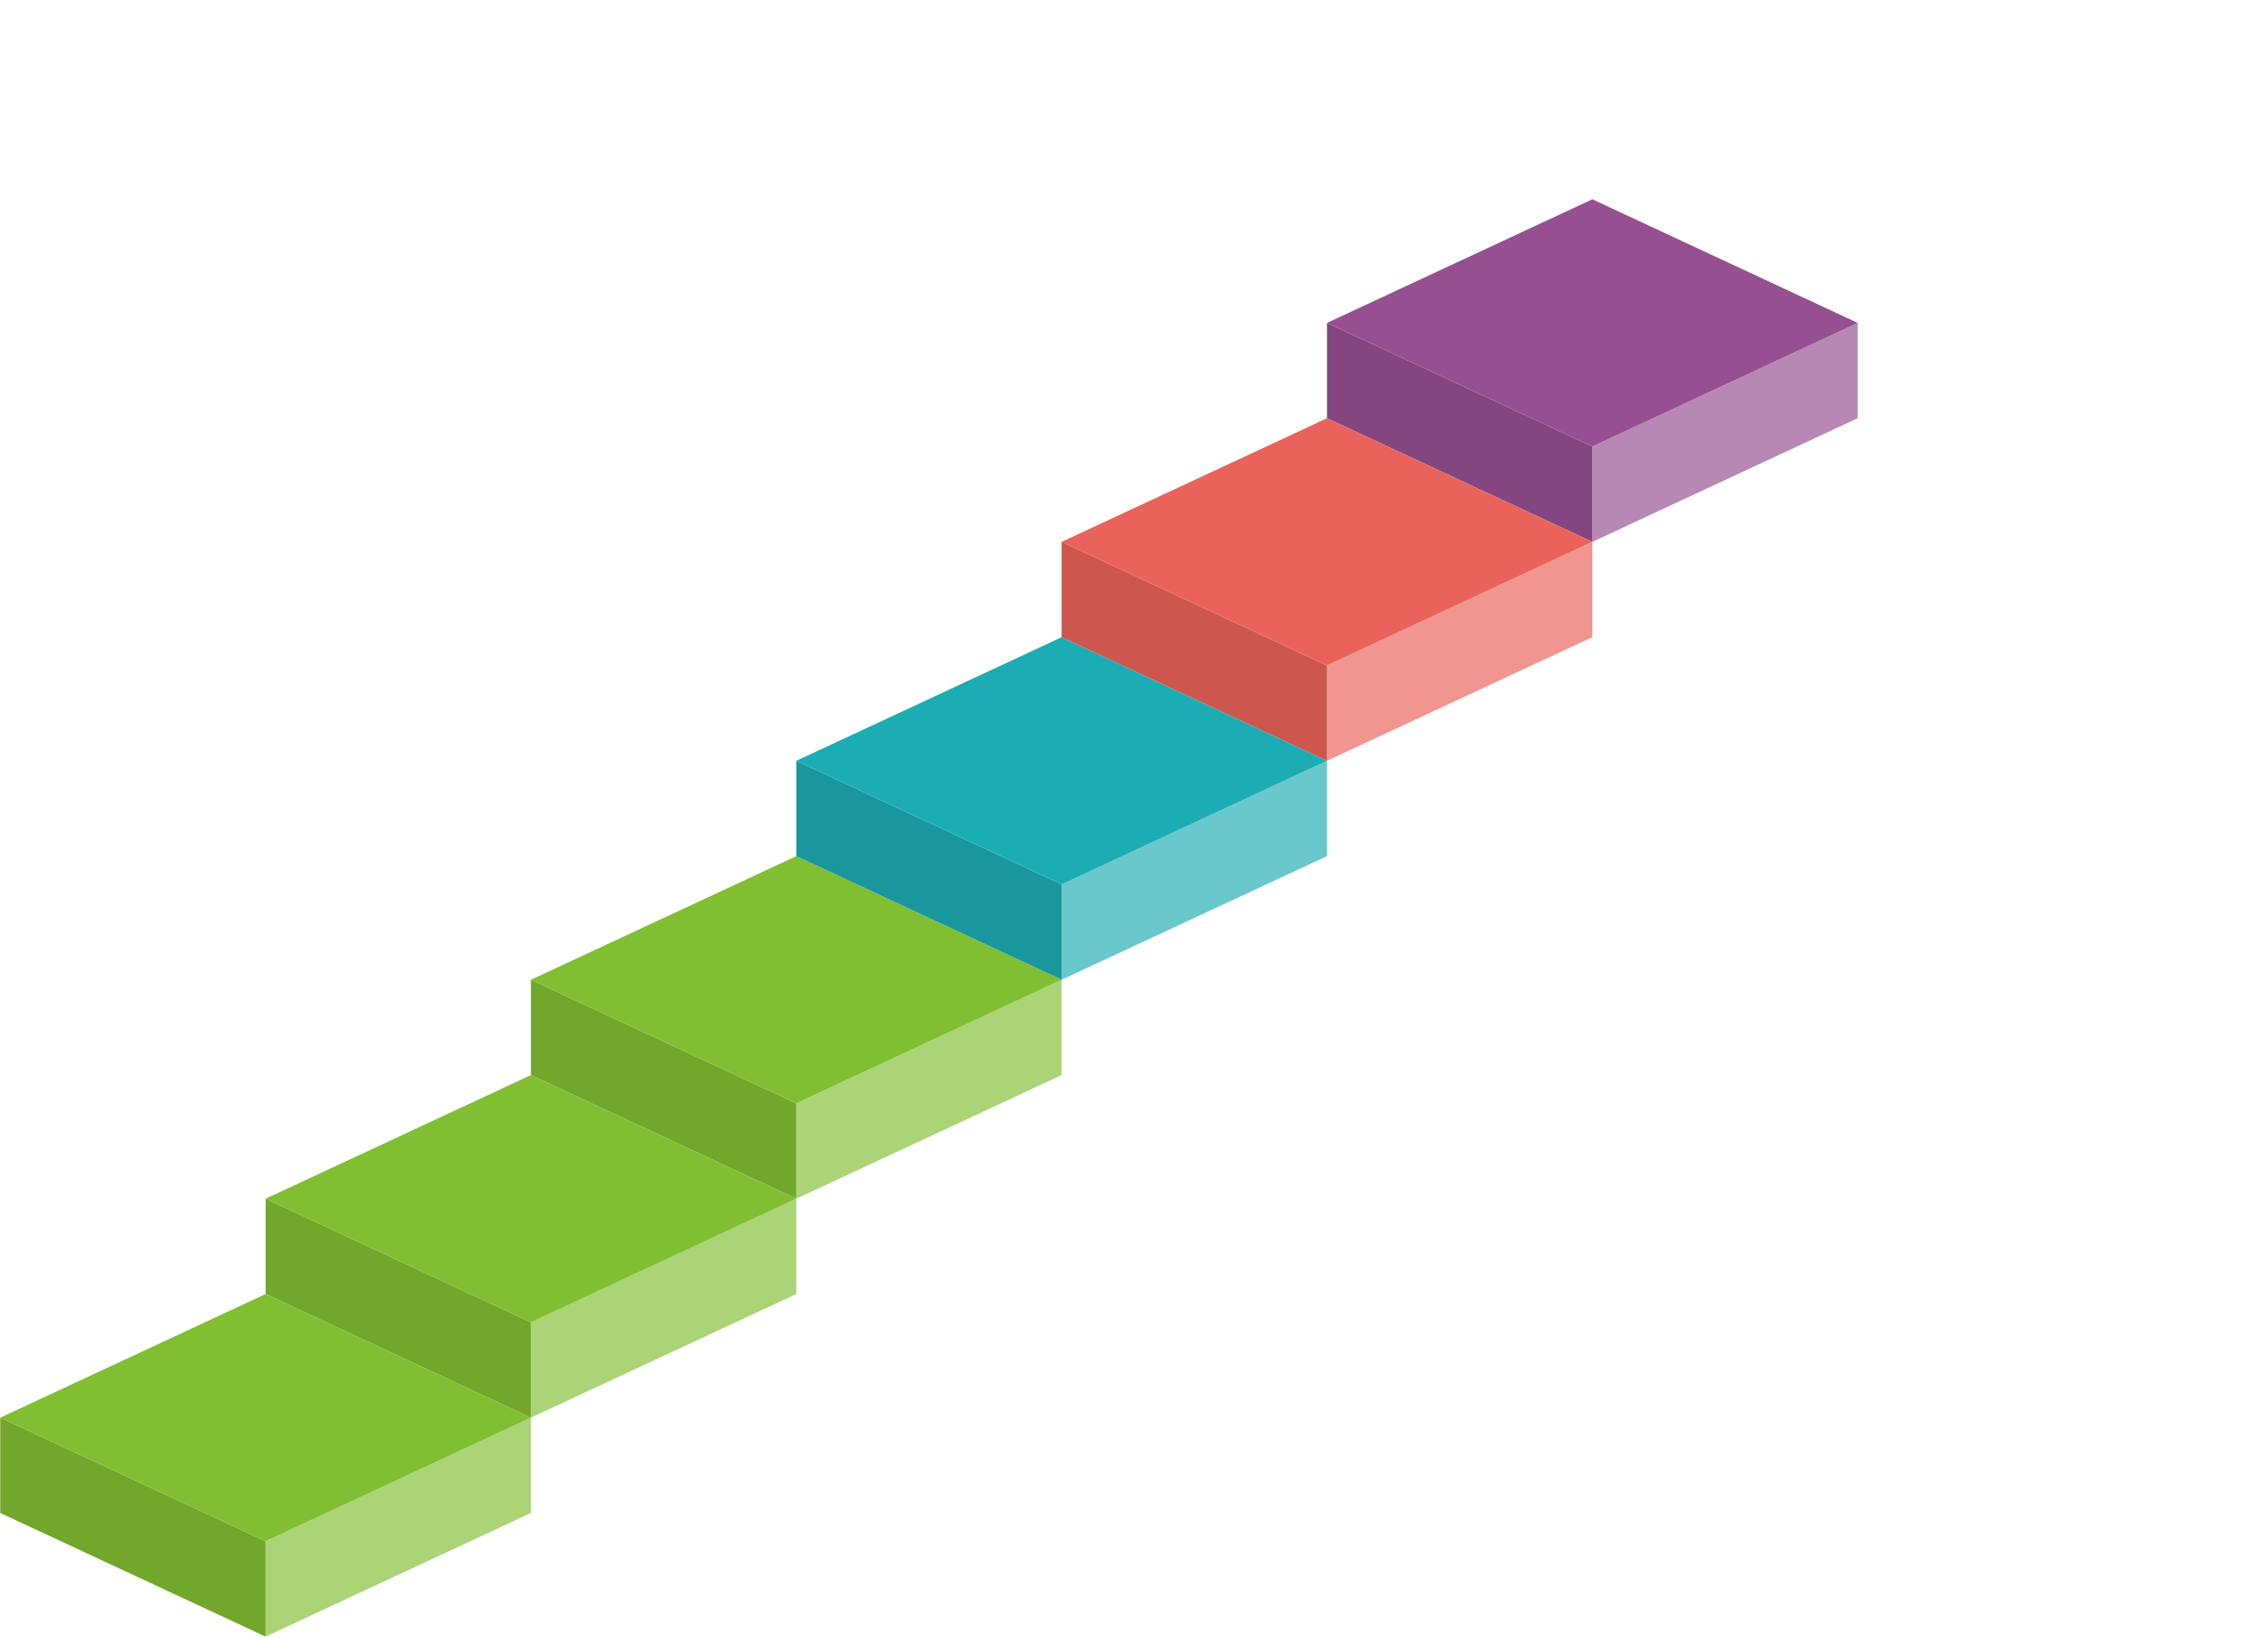 <?xml version="1.0" encoding="UTF-8"?>
<svg id="_レイヤー_1" data-name="レイヤー_1" xmlns="http://www.w3.org/2000/svg" width="821" height="593" viewBox="0 0 821 593">
  <defs>
    <style>
      .cls-1 {
        fill: #cd574f;
      }

      .cls-2 {
        fill: #f0958f;
      }

      .cls-3 {
        fill: #ea635a;
      }

      .cls-4 {
        fill: #834680;
      }

      .cls-5 {
        fill: #1cadb4;
      }

      .cls-6 {
        fill: #b888b5;
      }

      .cls-7 {
        fill: #72a72c;
      }

      .cls-8 {
        fill: #68c8cc;
      }

      .cls-9 {
        fill: #19979d;
      }

      .cls-10 {
        fill: #80bf32;
      }

      .cls-11 {
        fill: #965091;
      }

      .cls-12 {
        fill: #aad476;
      }
    </style>
  </defs>
  <polygon class="cls-12" points="288.252 399.507 288.252 434.025 384.309 389.265 384.309 354.748 288.252 399.507"/>
  <polygon class="cls-7" points="192.199 354.748 192.199 389.265 288.252 434.025 288.252 399.507 192.199 354.748"/>
  <polygon class="cls-10" points="384.309 354.748 288.252 309.988 192.199 354.748 288.252 399.507 384.309 354.748"/>
  <polygon class="cls-8" points="384.307 320.231 384.307 354.748 480.362 309.988 480.362 275.471 384.307 320.231"/>
  <polygon class="cls-9" points="288.253 275.471 288.253 309.988 384.307 354.748 384.307 320.231 288.253 275.471"/>
  <polygon class="cls-5" points="480.362 275.471 384.307 230.712 288.253 275.471 384.307 320.231 480.362 275.471"/>
  <polygon class="cls-6" points="576.415 161.678 576.415 196.195 672.47 151.436 672.47 116.919 576.415 161.678"/>
  <polygon class="cls-4" points="480.362 116.919 480.362 151.436 576.415 196.195 576.415 161.678 480.362 116.919"/>
  <polygon class="cls-11" points="672.47 116.919 576.415 72.159 480.362 116.919 576.415 161.678 672.47 116.919"/>
  <polygon class="cls-12" points="192.194 478.785 192.194 513.303 288.252 468.542 288.252 434.025 192.194 478.785"/>
  <polygon class="cls-7" points="96.141 434.025 96.141 468.542 192.194 513.303 192.194 478.785 96.141 434.025"/>
  <polygon class="cls-10" points="288.252 434.025 192.194 389.266 96.141 434.025 192.194 478.785 288.252 434.025"/>
  <polygon class="cls-12" points="96.137 558.063 96.137 592.581 192.194 547.82 192.194 513.303 96.137 558.063"/>
  <polygon class="cls-7" points=".084 513.303 .084 547.82 96.137 592.581 96.137 558.063 .084 513.303"/>
  <polygon class="cls-10" points="192.194 513.303 96.137 468.544 .084 513.303 96.137 558.063 192.194 513.303"/>
  <polygon class="cls-2" points="480.359 240.953 480.359 275.471 576.415 230.711 576.415 196.195 480.359 240.953"/>
  <polygon class="cls-1" points="384.306 196.195 384.306 230.711 480.359 275.471 480.359 240.953 384.306 196.195"/>
  <polygon class="cls-3" points="576.415 196.195 480.359 151.434 384.306 196.195 480.359 240.953 576.415 196.195"/>
</svg>
